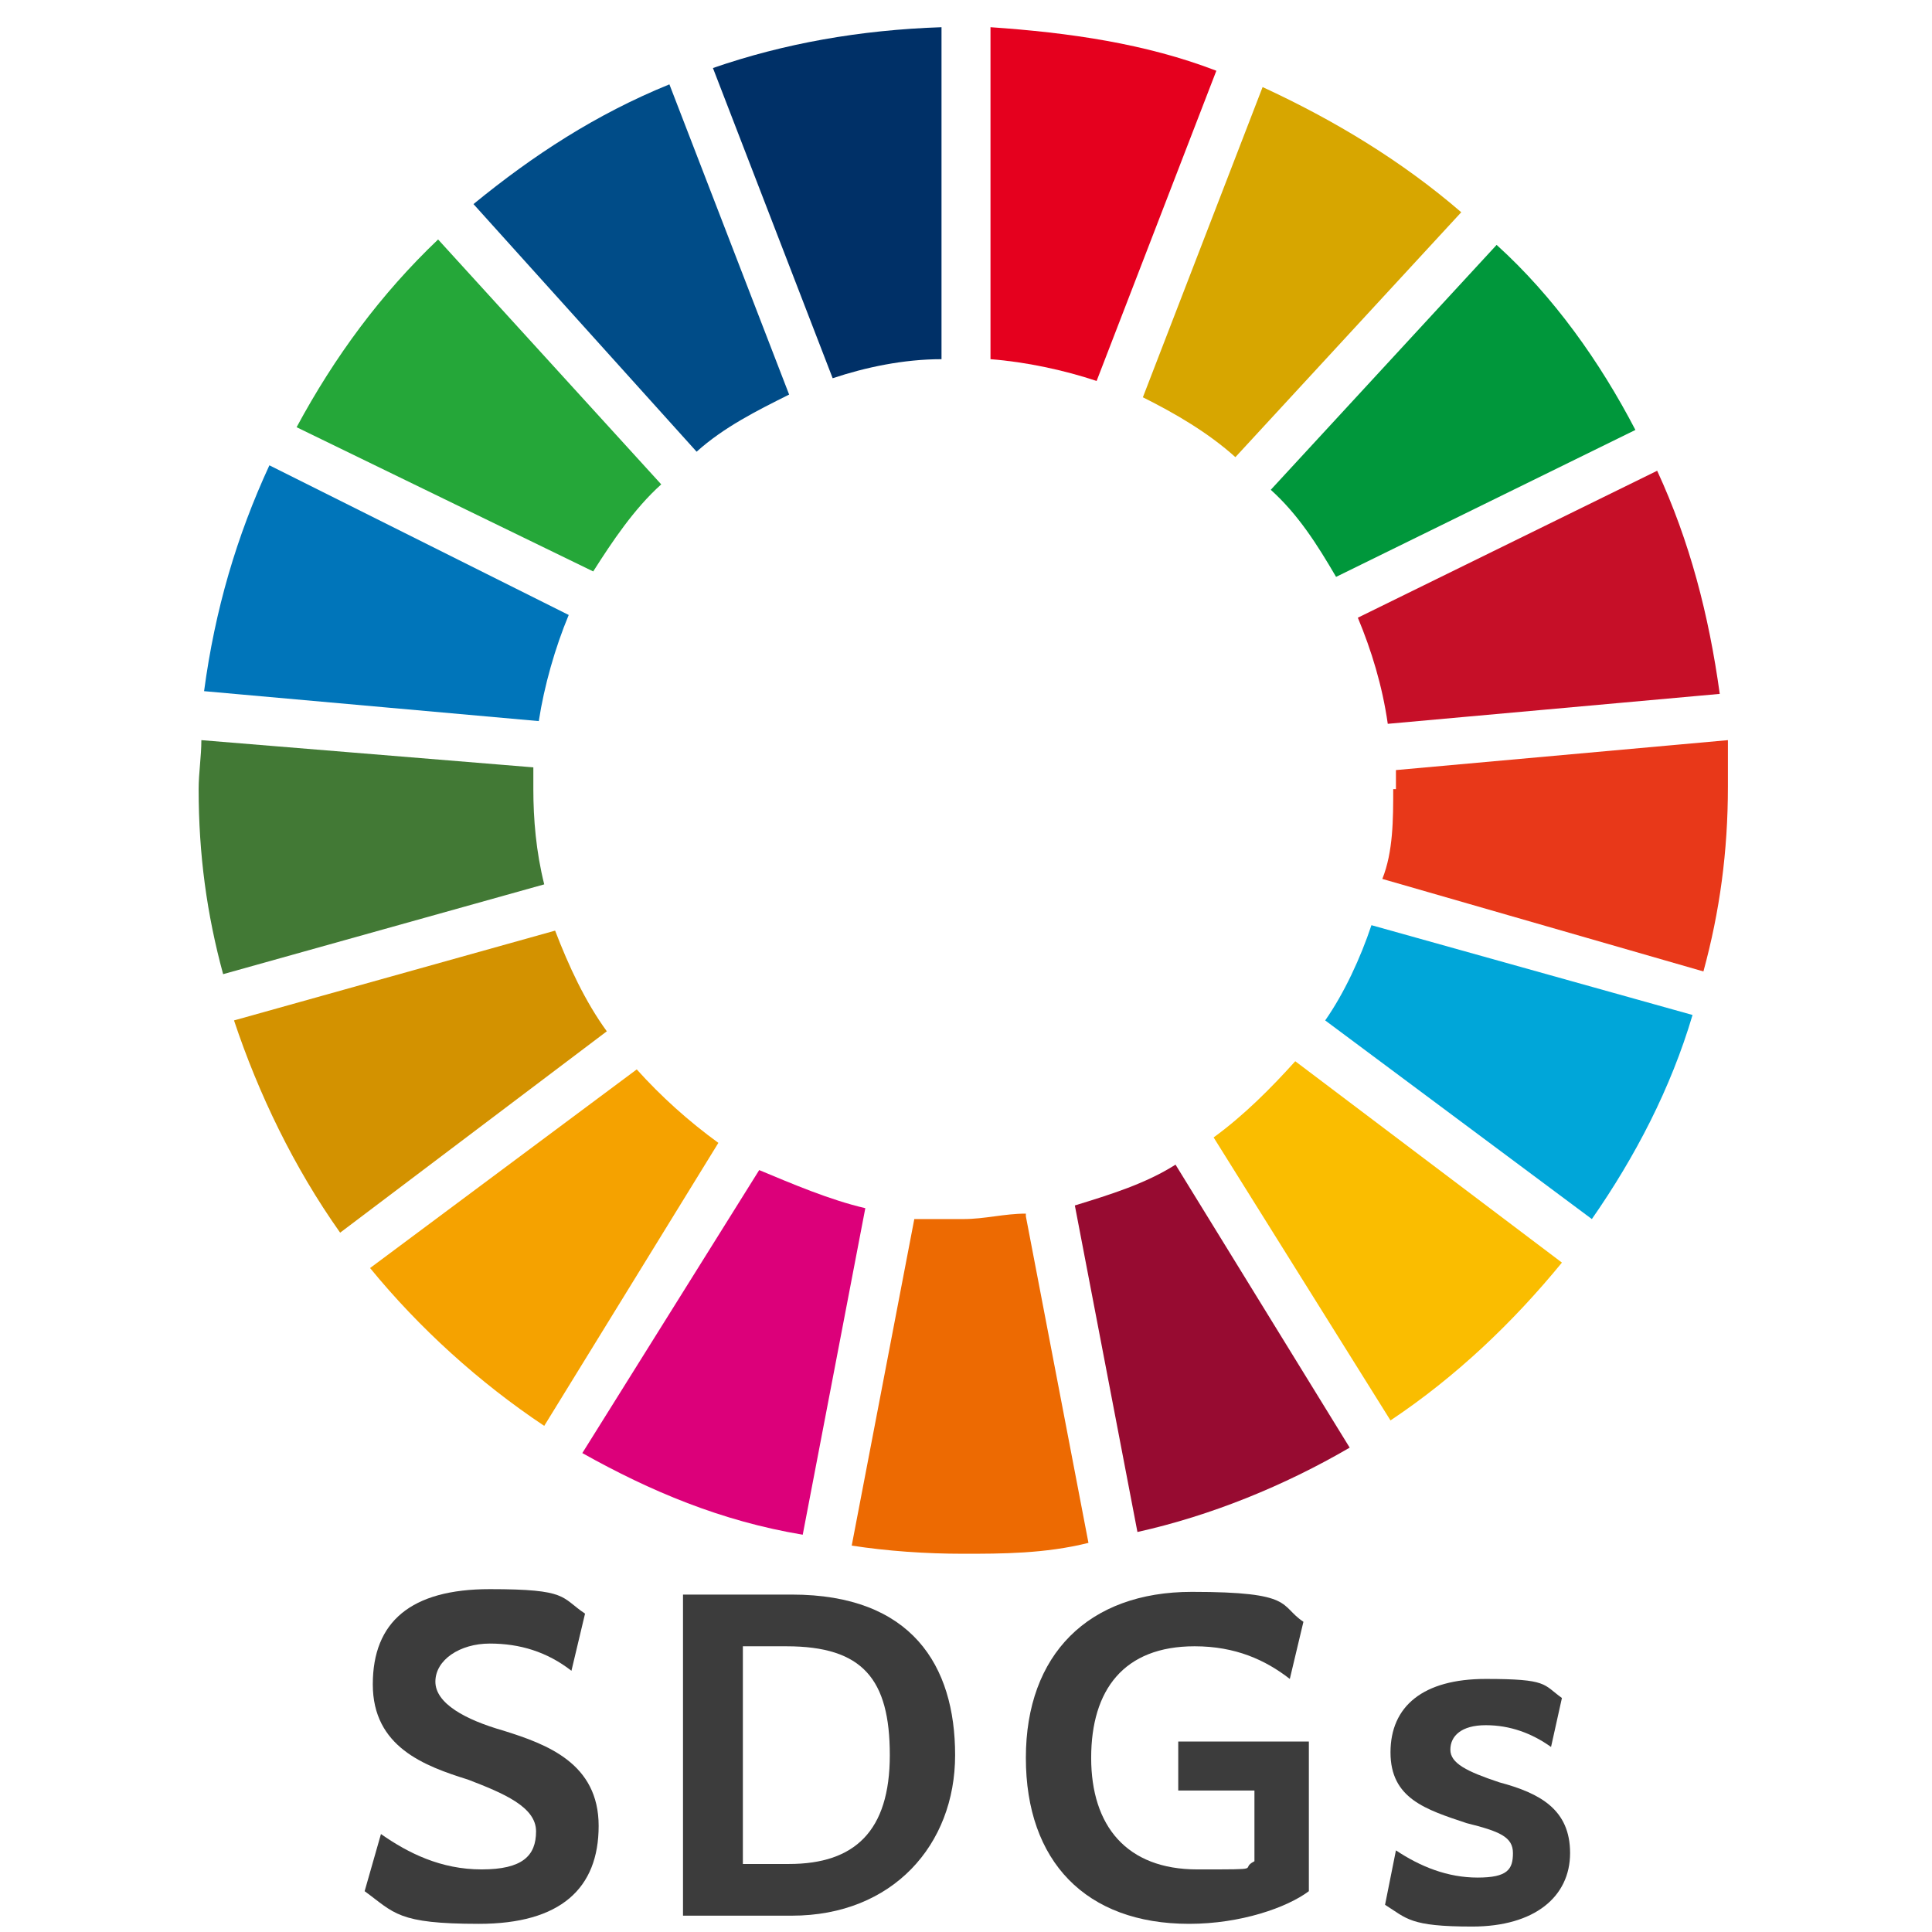 <?xml version="1.0" encoding="UTF-8"?>
<svg id="_レイヤー_1" data-name="レイヤー 1" xmlns="http://www.w3.org/2000/svg" version="1.1" viewBox="0 0 71 71">
  <defs>
    <style>
      .cls-1 {
        fill: #d7a600;
      }

      .cls-1, .cls-2, .cls-3, .cls-4, .cls-5, .cls-6, .cls-7, .cls-8, .cls-9, .cls-10, .cls-11, .cls-12, .cls-13, .cls-14, .cls-15, .cls-16, .cls-17, .cls-18, .cls-19 {
        stroke-width: 0px;
      }

      .cls-2, .cls-11 {
        fill: #3c3c3c;
      }

      .cls-3 {
        fill: #d39200;
      }

      .cls-4 {
        fill: #003067;
      }

      .cls-5 {
        fill: #0075ba;
      }

      .cls-6 {
        fill: #00973b;
      }

      .cls-7 {
        fill: #427935;
      }

      .cls-8 {
        fill: #e5001e;
      }

      .cls-9 {
        fill: #ed6a02;
      }

      .cls-10 {
        fill: #970b31;
      }

      .cls-11 {
        display: none;
      }

      .cls-12 {
        fill: #004c88;
      }

      .cls-13 {
        fill: #25a739;
      }

      .cls-14 {
        fill: #e83819;
      }

      .cls-15 {
        fill: #f5a200;
      }

      .cls-16 {
        fill: #00a6d9;
      }

      .cls-17 {
        fill: #fabd00;
      }

      .cls-18 {
        fill: #dc007a;
      }

      .cls-19 {
        fill: #c60f28;
      }
    </style>
  </defs>
  <g>
    <path class="cls-19" d="M60.9,17.3l-11,5.4c.5,1.2.9,2.5,1.1,3.9l12.2-1.1c-.4-2.9-1.1-5.6-2.3-8.2"/>
    <path class="cls-14" d="M51.2,29c0,1.1,0,2.3-.4,3.3l11.8,3.4c.6-2.2.9-4.4.9-6.8s0-1.1,0-1.7l-12.2,1.1v.7"/>
    <path class="cls-16" d="M50.4,34c-.4,1.2-1,2.5-1.7,3.5l9.8,7.3c1.6-2.3,2.9-4.8,3.7-7.5l-11.8-3.3Z"/>
    <g>
      <path class="cls-13" d="M21.8,21c.7-1.1,1.5-2.3,2.5-3.2l-8.2-9c-2.1,2-3.8,4.3-5.2,6.9l10.9,5.3Z"/>
      <path class="cls-1" d="M42,14.6c1.2.6,2.4,1.3,3.4,2.2l8.3-9c-2.2-1.9-4.7-3.4-7.3-4.6l-4.4,11.4Z"/>
      <path class="cls-6" d="M49.1,21.2l11-5.4c-1.3-2.5-3-4.9-5.1-6.8l-8.3,9c1,.9,1.7,2,2.4,3.2"/>
      <path class="cls-7" d="M19.6,29v-.8l-12.2-1c0,.6-.1,1.2-.1,1.8,0,2.4.3,4.6.9,6.8l11.8-3.3c-.3-1.2-.4-2.4-.4-3.5"/>
      <path class="cls-17" d="M47.6,39c-.9,1-1.9,2-3,2.8l6.5,10.4c2.4-1.6,4.5-3.6,6.3-5.8l-9.8-7.4Z"/>
      <path class="cls-15" d="M23.4,39.3l-9.8,7.3c1.8,2.2,4,4.2,6.4,5.8l6.4-10.4c-1.1-.8-2.1-1.7-3-2.7"/>
      <path class="cls-5" d="M19.8,26.5c.2-1.3.6-2.7,1.1-3.9l-11-5.5c-1.2,2.6-2,5.3-2.4,8.3l12.3,1.1Z"/>
      <path class="cls-10" d="M49.6,53.2l-6.4-10.4c-1.1.7-2.4,1.1-3.7,1.5l2.3,12c2.7-.6,5.4-1.7,7.8-3.1"/>
      <path class="cls-9" d="M37.7,44.6c-.8,0-1.5.2-2.3.2s-1.2,0-1.8,0l-2.3,12c1.3.2,2.7.3,4.1.3s3,0,4.6-.4l-2.3-12Z"/>
      <path class="cls-8" d="M36.4,13.2c1.3.1,2.7.4,3.9.8l4.4-11.4c-2.6-1-5.4-1.4-8.3-1.6,0-.1,0,12.2,0,12.2Z"/>
      <path class="cls-18" d="M31.8,44.4c-1.3-.3-2.7-.9-3.9-1.4l-6.5,10.4c2.5,1.4,5.1,2.5,8.1,3l2.3-12Z"/>
      <path class="cls-4" d="M30.6,13.9c1.2-.4,2.6-.7,4-.7V1c-3,.1-5.8.6-8.4,1.5l4.4,11.4Z"/>
      <path class="cls-3" d="M22.3,37.9c-.8-1.1-1.4-2.4-1.9-3.7l-11.8,3.3c.9,2.7,2.2,5.4,3.9,7.8l9.8-7.4Z"/>
      <path class="cls-12" d="M25.6,16.6c1-.9,2.2-1.5,3.4-2.1l-4.4-11.4c-2.7,1.1-5,2.6-7.2,4.4l8.2,9.1Z"/>
    </g>
  </g>
  <g>
    <path class="cls-11" d="M5.7,65.4h4.7v.8h-4.7v-.8Z"/>
    <path class="cls-2" d="M14,67.4c1,.7,2.2,1.3,3.7,1.3s2-.5,2-1.4-1.2-1.4-2.5-1.9c-1.6-.5-3.5-1.2-3.5-3.5s1.4-3.5,4.3-3.5,2.6.3,3.5.9l-.5,2.1c-.9-.7-1.9-1-3-1s-2,.6-2,1.4,1.1,1.4,2.5,1.8c1.6.5,3.5,1.2,3.5,3.5s-1.4,3.6-4.4,3.6-3.1-.4-4.2-1.2l.6-2.1Z"/>
    <path class="cls-2" d="M25.1,58.6h4c4.4,0,6,2.6,6,5.9s-2.3,5.9-6,5.9h-4v-11.8ZM27.3,60.5v8h1.7c2.4,0,3.7-1.2,3.7-4s-1-4-3.8-4h-1.6Z"/>
    <path class="cls-2" d="M43.7,70.7c-3.8,0-6-2.3-6-6.1s2.3-6.1,6.1-6.1,3.2.5,4.1,1.1l-.5,2.1c-.9-.7-2-1.2-3.5-1.2-2.6,0-3.8,1.6-3.8,4.1s1.3,4.1,3.9,4.1,1.5,0,2.1-.3v-2.6h-2.8v-1.8h4.8v5.5c-.8.6-2.5,1.2-4.4,1.2Z"/>
    <path class="cls-2" d="M51.3,68c.9.6,1.9,1,3,1s1.3-.3,1.3-.9-.5-.8-1.7-1.1c-1.5-.5-2.8-.9-2.8-2.6s1.2-2.7,3.5-2.7,2.1.2,2.8.7l-.4,1.8c-.7-.5-1.5-.8-2.4-.8s-1.3.4-1.3.9.6.8,1.8,1.2c1.5.4,2.6,1,2.6,2.6s-1.3,2.7-3.6,2.7-2.4-.3-3.2-.8l.4-2Z"/>
    <path class="cls-11" d="M60.8,65.4h4.7v.8h-4.7v-.8Z"/>
  </g>
</svg>